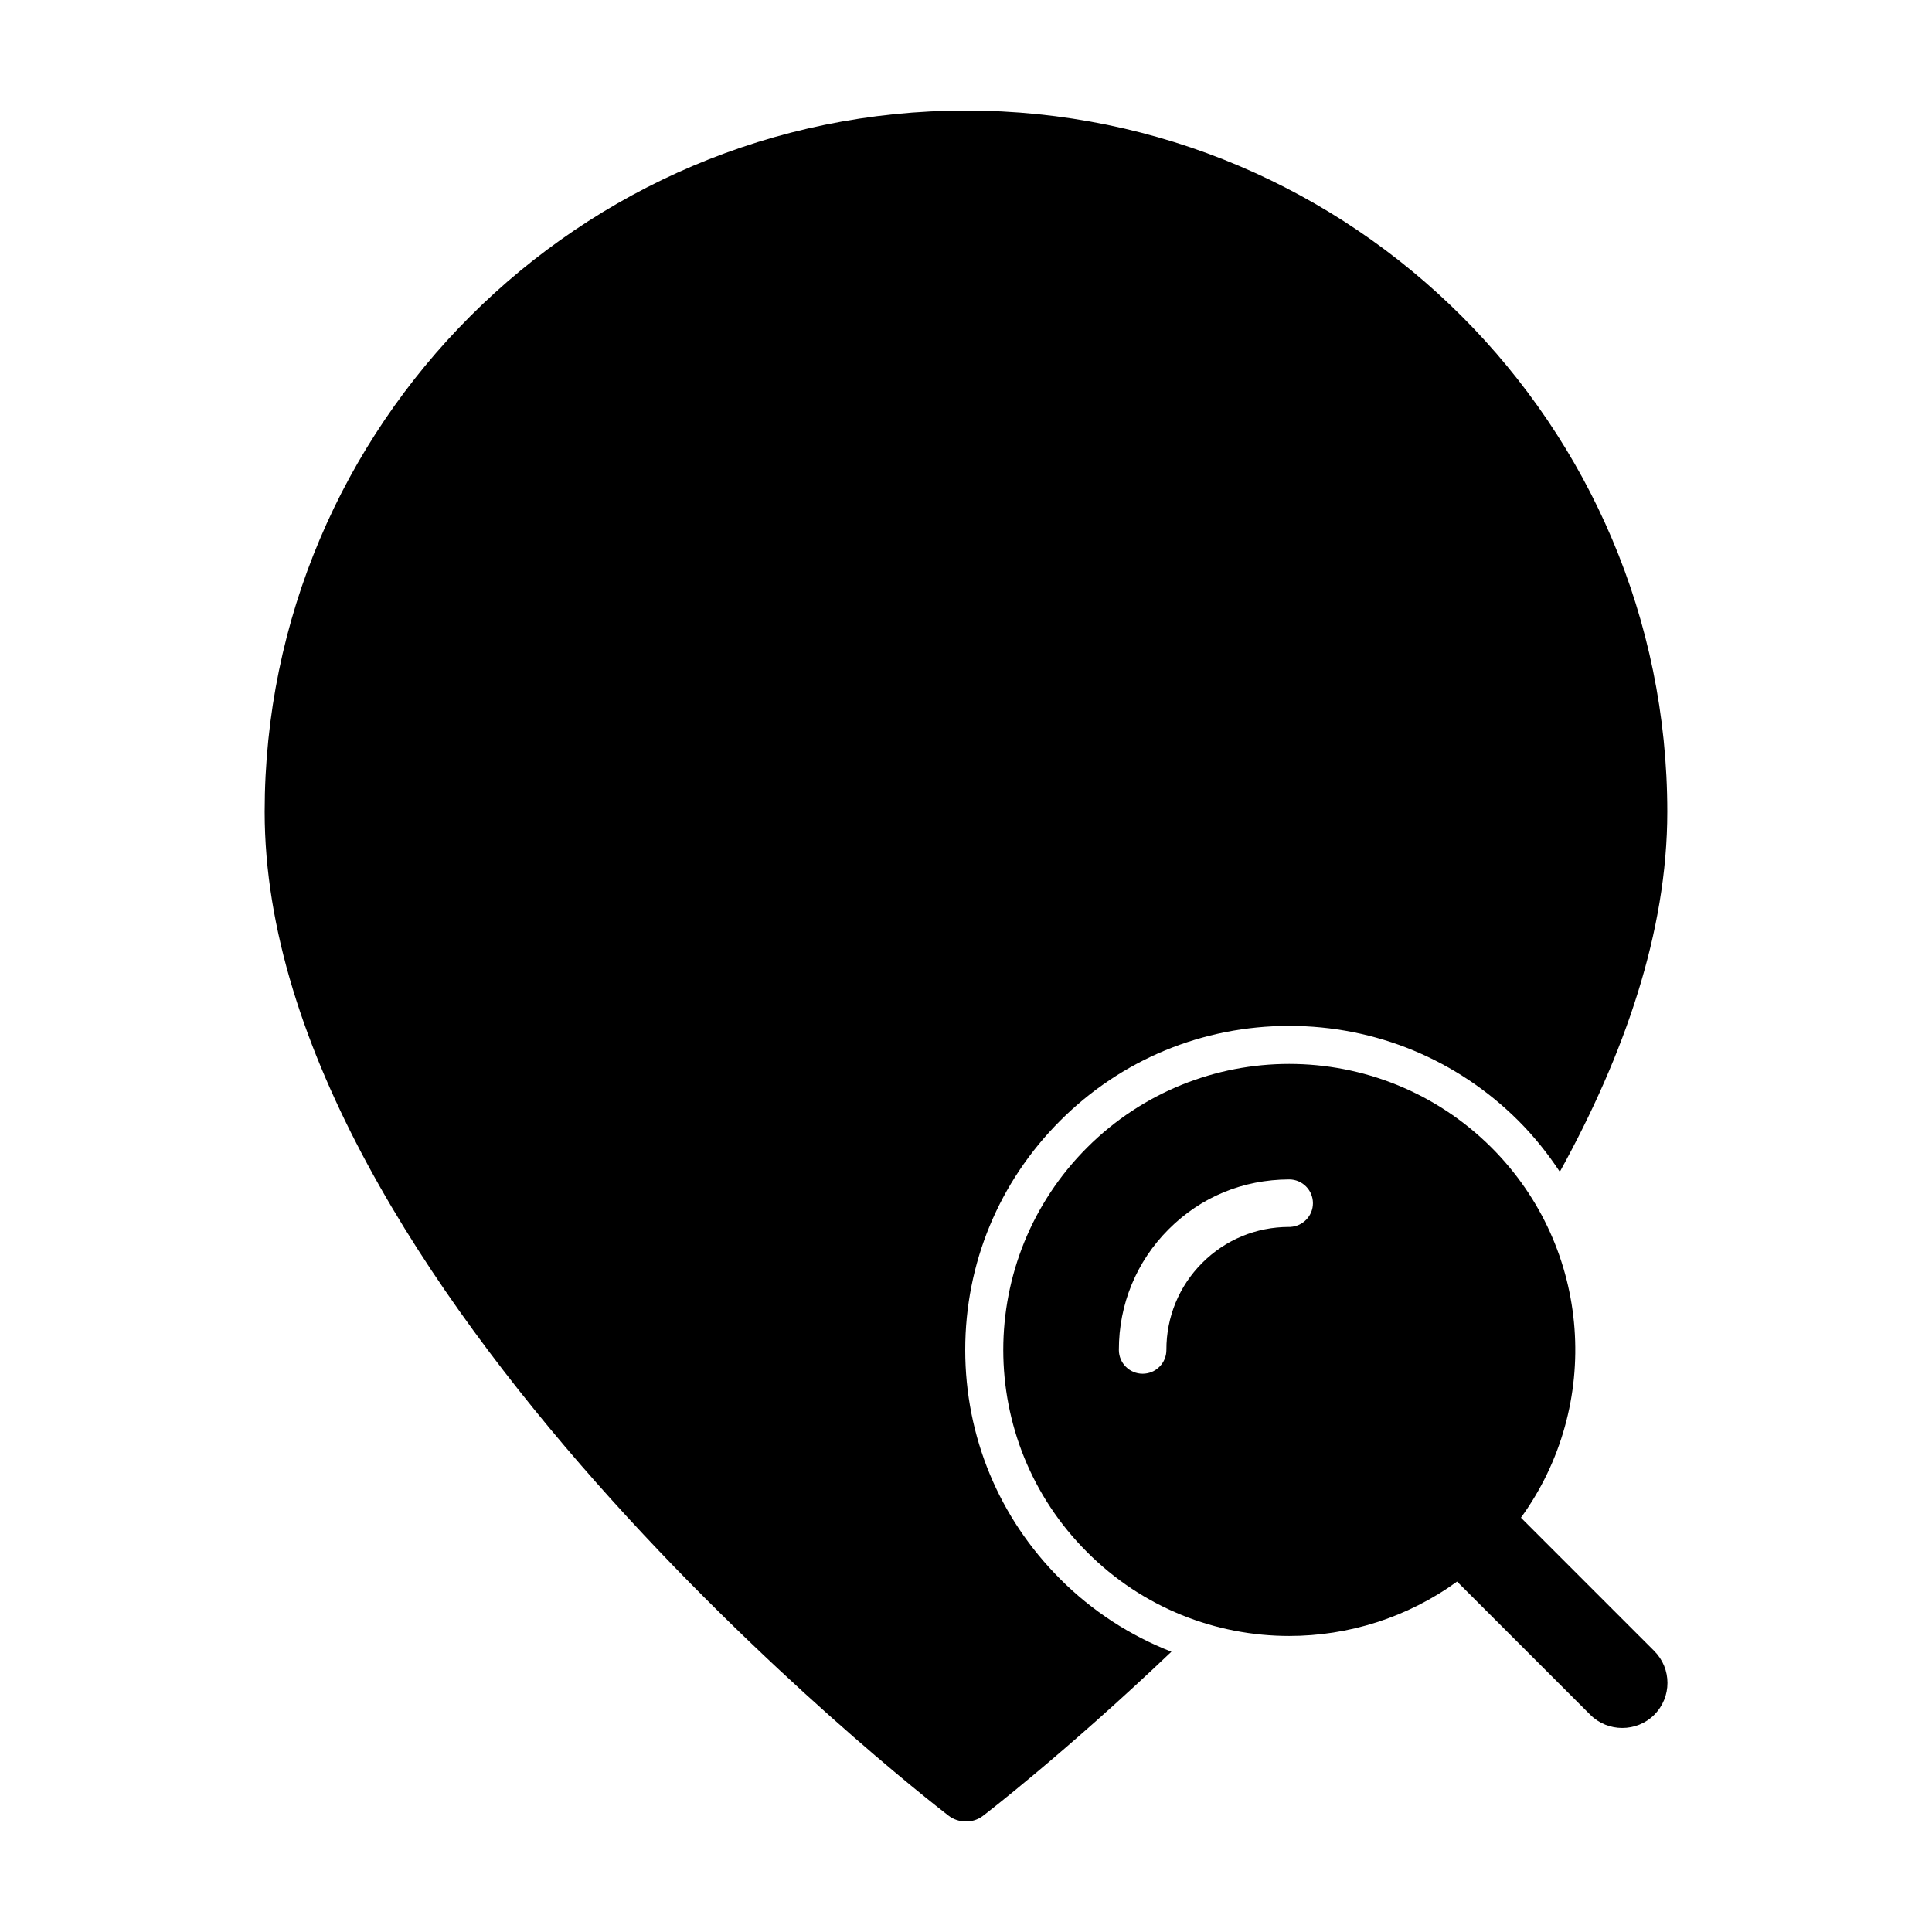 <?xml version="1.0" encoding="UTF-8"?>
<!-- The Best Svg Icon site in the world: iconSvg.co, Visit us! https://iconsvg.co -->
<svg fill="#000000" width="800px" height="800px" version="1.1" viewBox="144 144 512 512" xmlns="http://www.w3.org/2000/svg">
 <g>
  <path d="m424.95 562.44c-16.219-16.191-25.156-37.754-25.156-60.703 0-22.945 8.938-44.516 25.172-60.75 16.195-16.195 37.742-25.117 60.676-25.117 22.914 0 44.473 8.918 60.719 25.102 4.211 4.211 7.84 8.777 11.008 13.562 17.074-30.973 28.48-63.566 28.48-95.395 0.004-102.47-83.379-185.85-185.85-185.85-102.48 0-185.86 83.379-185.86 185.86 0 124.89 173.81 260.32 181.22 266.01 1.359 1.059 3.023 1.559 4.637 1.559 1.562 0 3.074-0.453 4.383-1.41 0.621-0.449 22.094-16.977 50.055-43.586-10.926-4.266-20.961-10.727-29.484-19.277z"/>
  <path d="m582.38 581.52-35.316-35.316c21.512-29.625 18.941-71.34-7.809-98.09-14.812-14.762-34.207-22.168-53.605-22.168-19.398 0-38.793 7.406-53.555 22.168-29.625 29.625-29.625 77.637 0 107.21 14.762 14.812 34.16 22.219 53.555 22.219 15.668 0 31.285-4.836 44.488-14.41l35.316 35.316c2.316 2.316 5.391 3.477 8.465 3.477s6.144-1.16 8.465-3.477c4.68-4.688 4.68-12.242-0.004-16.93zm-96.422-112.38-0.016 0.012h-0.316-0.012c-8.723 0-16.871 3.387-23.016 9.531-6.141 6.144-9.512 14.332-9.492 23.059 0.004 1.684-0.645 3.266-1.832 4.457-1.188 1.195-2.766 1.848-4.449 1.855h-0.016c-3.465 0-6.289-2.82-6.297-6.281-0.023-12.102 4.656-23.469 13.18-31.996 8.578-8.586 19.629-13.16 31.953-13.219 3.481 0.004 6.297 2.836 6.297 6.309-0.004 3.359-2.664 6.109-5.984 6.273z"/>
 </g>
</svg>